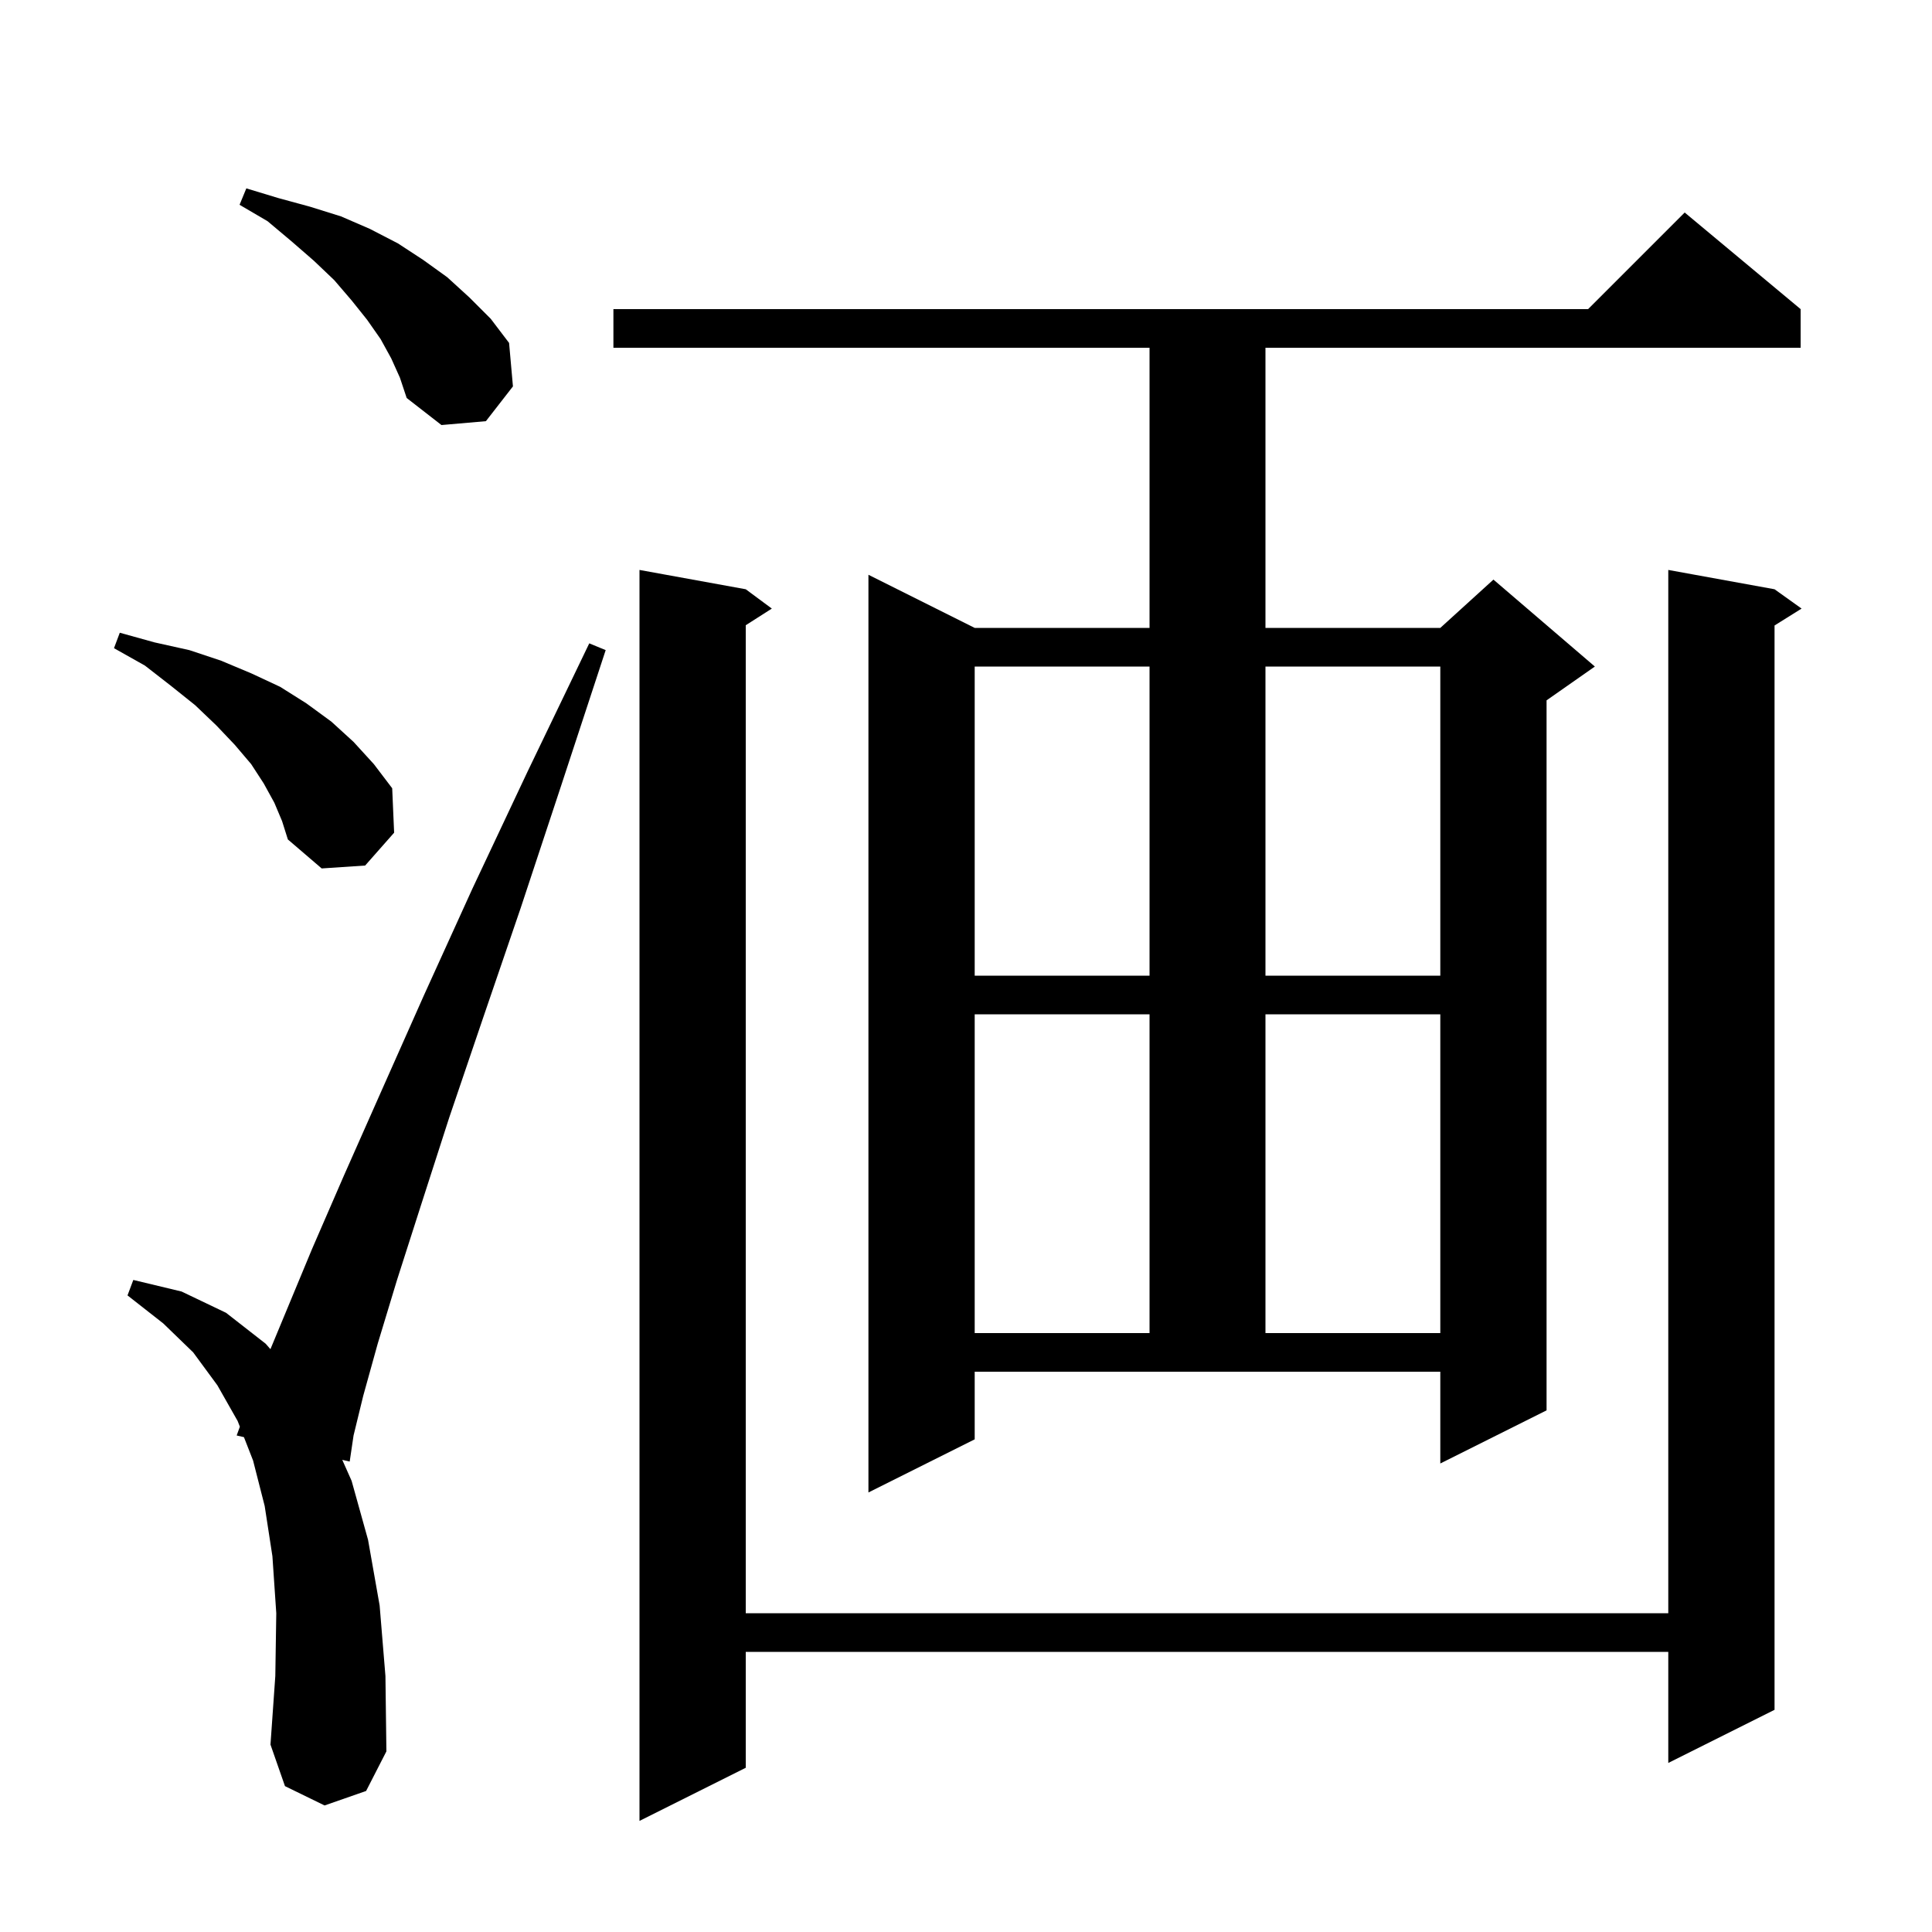 <svg xmlns="http://www.w3.org/2000/svg" xmlns:xlink="http://www.w3.org/1999/xlink" version="1.1" baseProfile="full" viewBox="0 0 200 200" width="200" height="200"><g fill="currentColor"><path d="M 183.7 61.0 L 186.5 63.0 L 183.7 64.75 L 183.7 177.0 L 172.7 182.5 L 172.7 171.0 L 77.2 171.0 L 77.2 183.0 L 66.2 188.5 L 66.2 59.0 L 77.2 61.0 L 79.9 63.0 L 77.2 64.723 L 77.2 167.0 L 172.7 167.0 L 172.7 59.0 Z M 33.6 186.9 L 29.5 184.9 L 28.0 180.6 L 28.5 173.5 L 28.6 167.0 L 28.2 161.1 L 27.4 155.9 L 26.2 151.2 L 25.253 148.774 L 24.5 148.6 L 24.831 147.691 L 24.6 147.1 L 22.5 143.4 L 20.0 140.0 L 16.9 137.0 L 13.2 134.1 L 13.8 132.5 L 18.8 133.7 L 23.4 135.9 L 27.5 139.1 L 27.995 139.666 L 29.6 135.8 L 32.3 129.3 L 35.6 121.7 L 39.5 112.9 L 43.9 103.0 L 48.9 92.0 L 54.6 79.9 L 61.0 66.6 L 62.7 67.3 L 58.1 81.3 L 53.9 94.0 L 50.0 105.4 L 46.5 115.7 L 43.6 124.7 L 41.1 132.5 L 39.1 139.1 L 37.6 144.5 L 36.6 148.6 L 36.2 151.3 L 35.432 151.123 L 36.4 153.3 L 38.1 159.4 L 39.3 166.2 L 39.9 173.5 L 40.0 181.3 L 37.9 185.4 Z M 100.9 149.0 L 89.9 154.5 L 89.9 59.5 L 100.9 65.0 L 119.0 65.0 L 119.0 36.0 L 63.5 36.0 L 63.5 32.0 L 164.4 32.0 L 174.4 22.0 L 186.4 32.0 L 186.4 36.0 L 131.0 36.0 L 131.0 65.0 L 149.1 65.0 L 154.6 60.0 L 165.1 69.0 L 160.1 72.5 L 160.1 146.0 L 149.1 151.5 L 149.1 142.0 L 100.9 142.0 Z M 100.9 105.0 L 100.9 138.0 L 119.0 138.0 L 119.0 105.0 Z M 131.0 105.0 L 131.0 138.0 L 149.1 138.0 L 149.1 105.0 Z M 100.9 69.0 L 100.9 101.0 L 119.0 101.0 L 119.0 69.0 Z M 131.0 69.0 L 131.0 101.0 L 149.1 101.0 L 149.1 69.0 Z M 28.4 83.1 L 27.3 81.1 L 26.0 79.1 L 24.3 77.1 L 22.4 75.1 L 20.2 73.0 L 17.7 71.0 L 15.0 68.9 L 11.8 67.1 L 12.4 65.5 L 16.0 66.5 L 19.6 67.3 L 22.9 68.4 L 26.0 69.7 L 29.0 71.1 L 31.7 72.8 L 34.3 74.7 L 36.6 76.8 L 38.7 79.1 L 40.6 81.6 L 40.8 86.2 L 37.8 89.6 L 33.3 89.9 L 29.8 86.9 L 29.2 85.0 Z M 40.5 37.1 L 39.4 35.1 L 38.0 33.1 L 36.4 31.1 L 34.6 29.0 L 32.5 27.0 L 30.2 25.0 L 27.7 22.9 L 24.8 21.2 L 25.5 19.5 L 28.8 20.5 L 32.1 21.4 L 35.3 22.4 L 38.3 23.7 L 41.2 25.2 L 43.8 26.9 L 46.3 28.7 L 48.6 30.8 L 50.8 33.0 L 52.7 35.5 L 53.1 40.0 L 50.3 43.6 L 45.7 44.0 L 42.1 41.2 L 41.4 39.1 Z "/></g></svg>